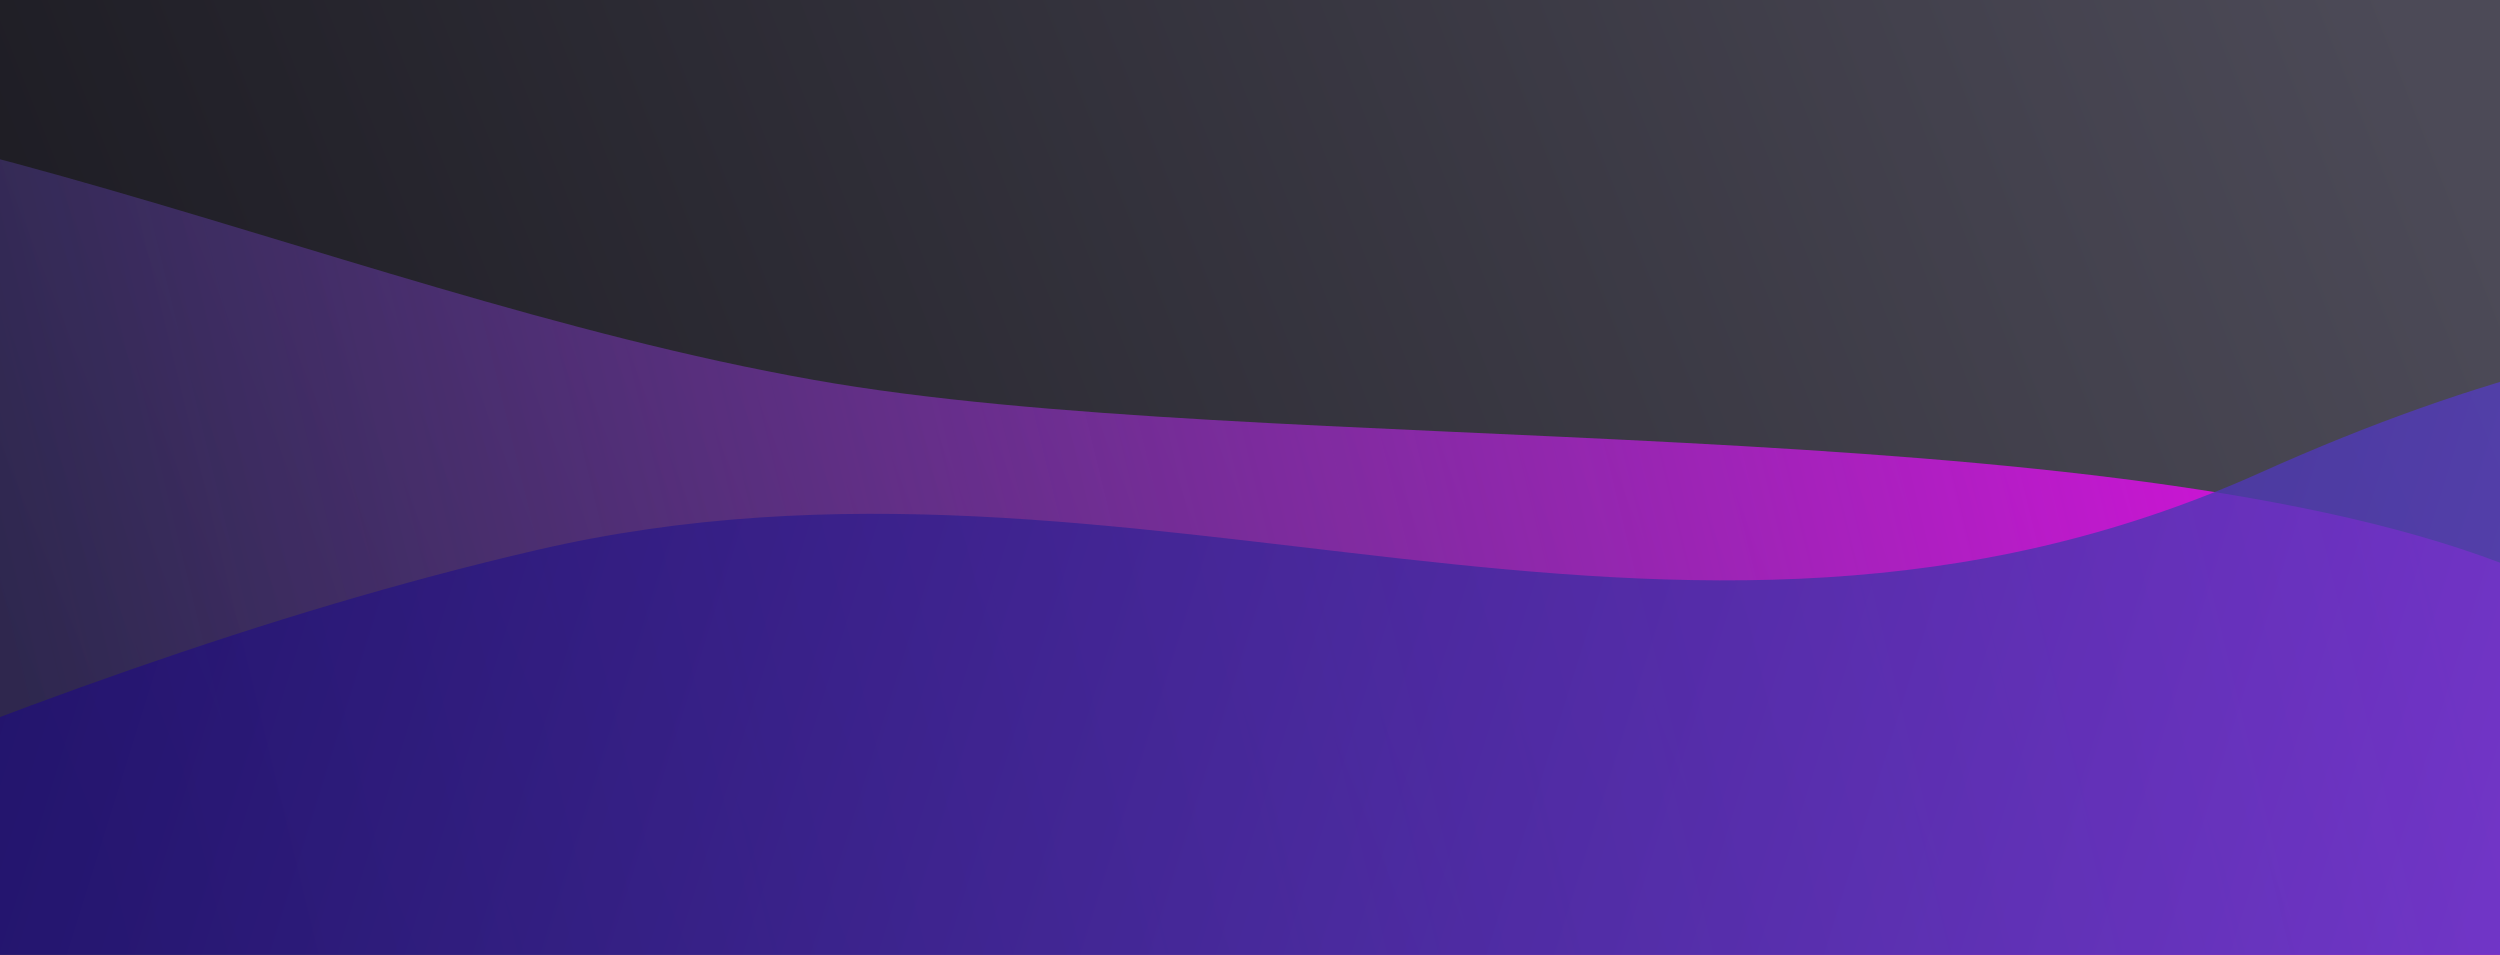 <svg xmlns="http://www.w3.org/2000/svg" width="1440" height="550" fill="none"><g clip-path="url(#a)"><path fill="url(#b)" d="M0 0h1440v550H0z" transform="matrix(-1 0 0 1 1440 0)"/><path fill="url(#c)" fill-rule="evenodd" d="M-894.7 979.9c119.2 169.5 373 286.7 613.4 399.6 209.6 98.5 434 185.6 675.5 206 230.6 19.5 422.1-45.9 621.3-96.5 216.3-55 446.6-95.8 585.6-210.6 167.6-138.3 348-304.7 270-495.5-78.3-191.4-146.2-342-419.2-454.1-233.7-96-725.5-64-983.3-110C180.4 167.7-115 12-381.8 53.3c-282.8 43.6-477.4 197.5-572.5 369.3-93.5 169-70.3 372.7 59.6 557.4Z" clip-rule="evenodd" opacity=".8" style="mix-blend-mode:luminosity"/><path fill="url(#d)" fill-rule="evenodd" d="M2254.7 977.8c-99.7 165-384 299.9-652.7 429.4-234.2 113-490.4 217.6-787.8 265.2-284 45.3-543.8 10.7-809-10-287.9-22.5-589.3-30.6-797.8-115.5-251.3-102.3-527.2-228-485.4-406.9 41.8-179.3 381.4-342.3 691.3-475.1 265.2-113.6 585.2-276 895.5-348 347-80.7 652 108.8 993.5-44.8C1812.5 42.7 1994.8 335 2165 476c167.4 138.5 198.3 322.1 89.7 501.9Z" clip-rule="evenodd" opacity=".8" style="mix-blend-mode:luminosity"/></g><defs><linearGradient id="b" x1="59" x2="1381" y1="0" y2="523" gradientUnits="userSpaceOnUse"><stop stop-color="#4C4A57"/><stop offset="1" stop-color="#1B1A21"/></linearGradient><linearGradient id="c" x1="-15" x2="1308.4" y1="283" y2="-39.5" gradientUnits="userSpaceOnUse"><stop stop-color="#6B51DE" stop-opacity=".3"/><stop offset="1" stop-color="#F0F"/></linearGradient><linearGradient id="d" x1="1889" x2="-211.1" y1="895" y2="239.5" gradientUnits="userSpaceOnUse"><stop stop-color="#6B51DE"/><stop offset="1" stop-color="#170767"/></linearGradient><clipPath id="a"><path fill="#fff" d="M0 0h1440v550H0z"/></clipPath></defs></svg>